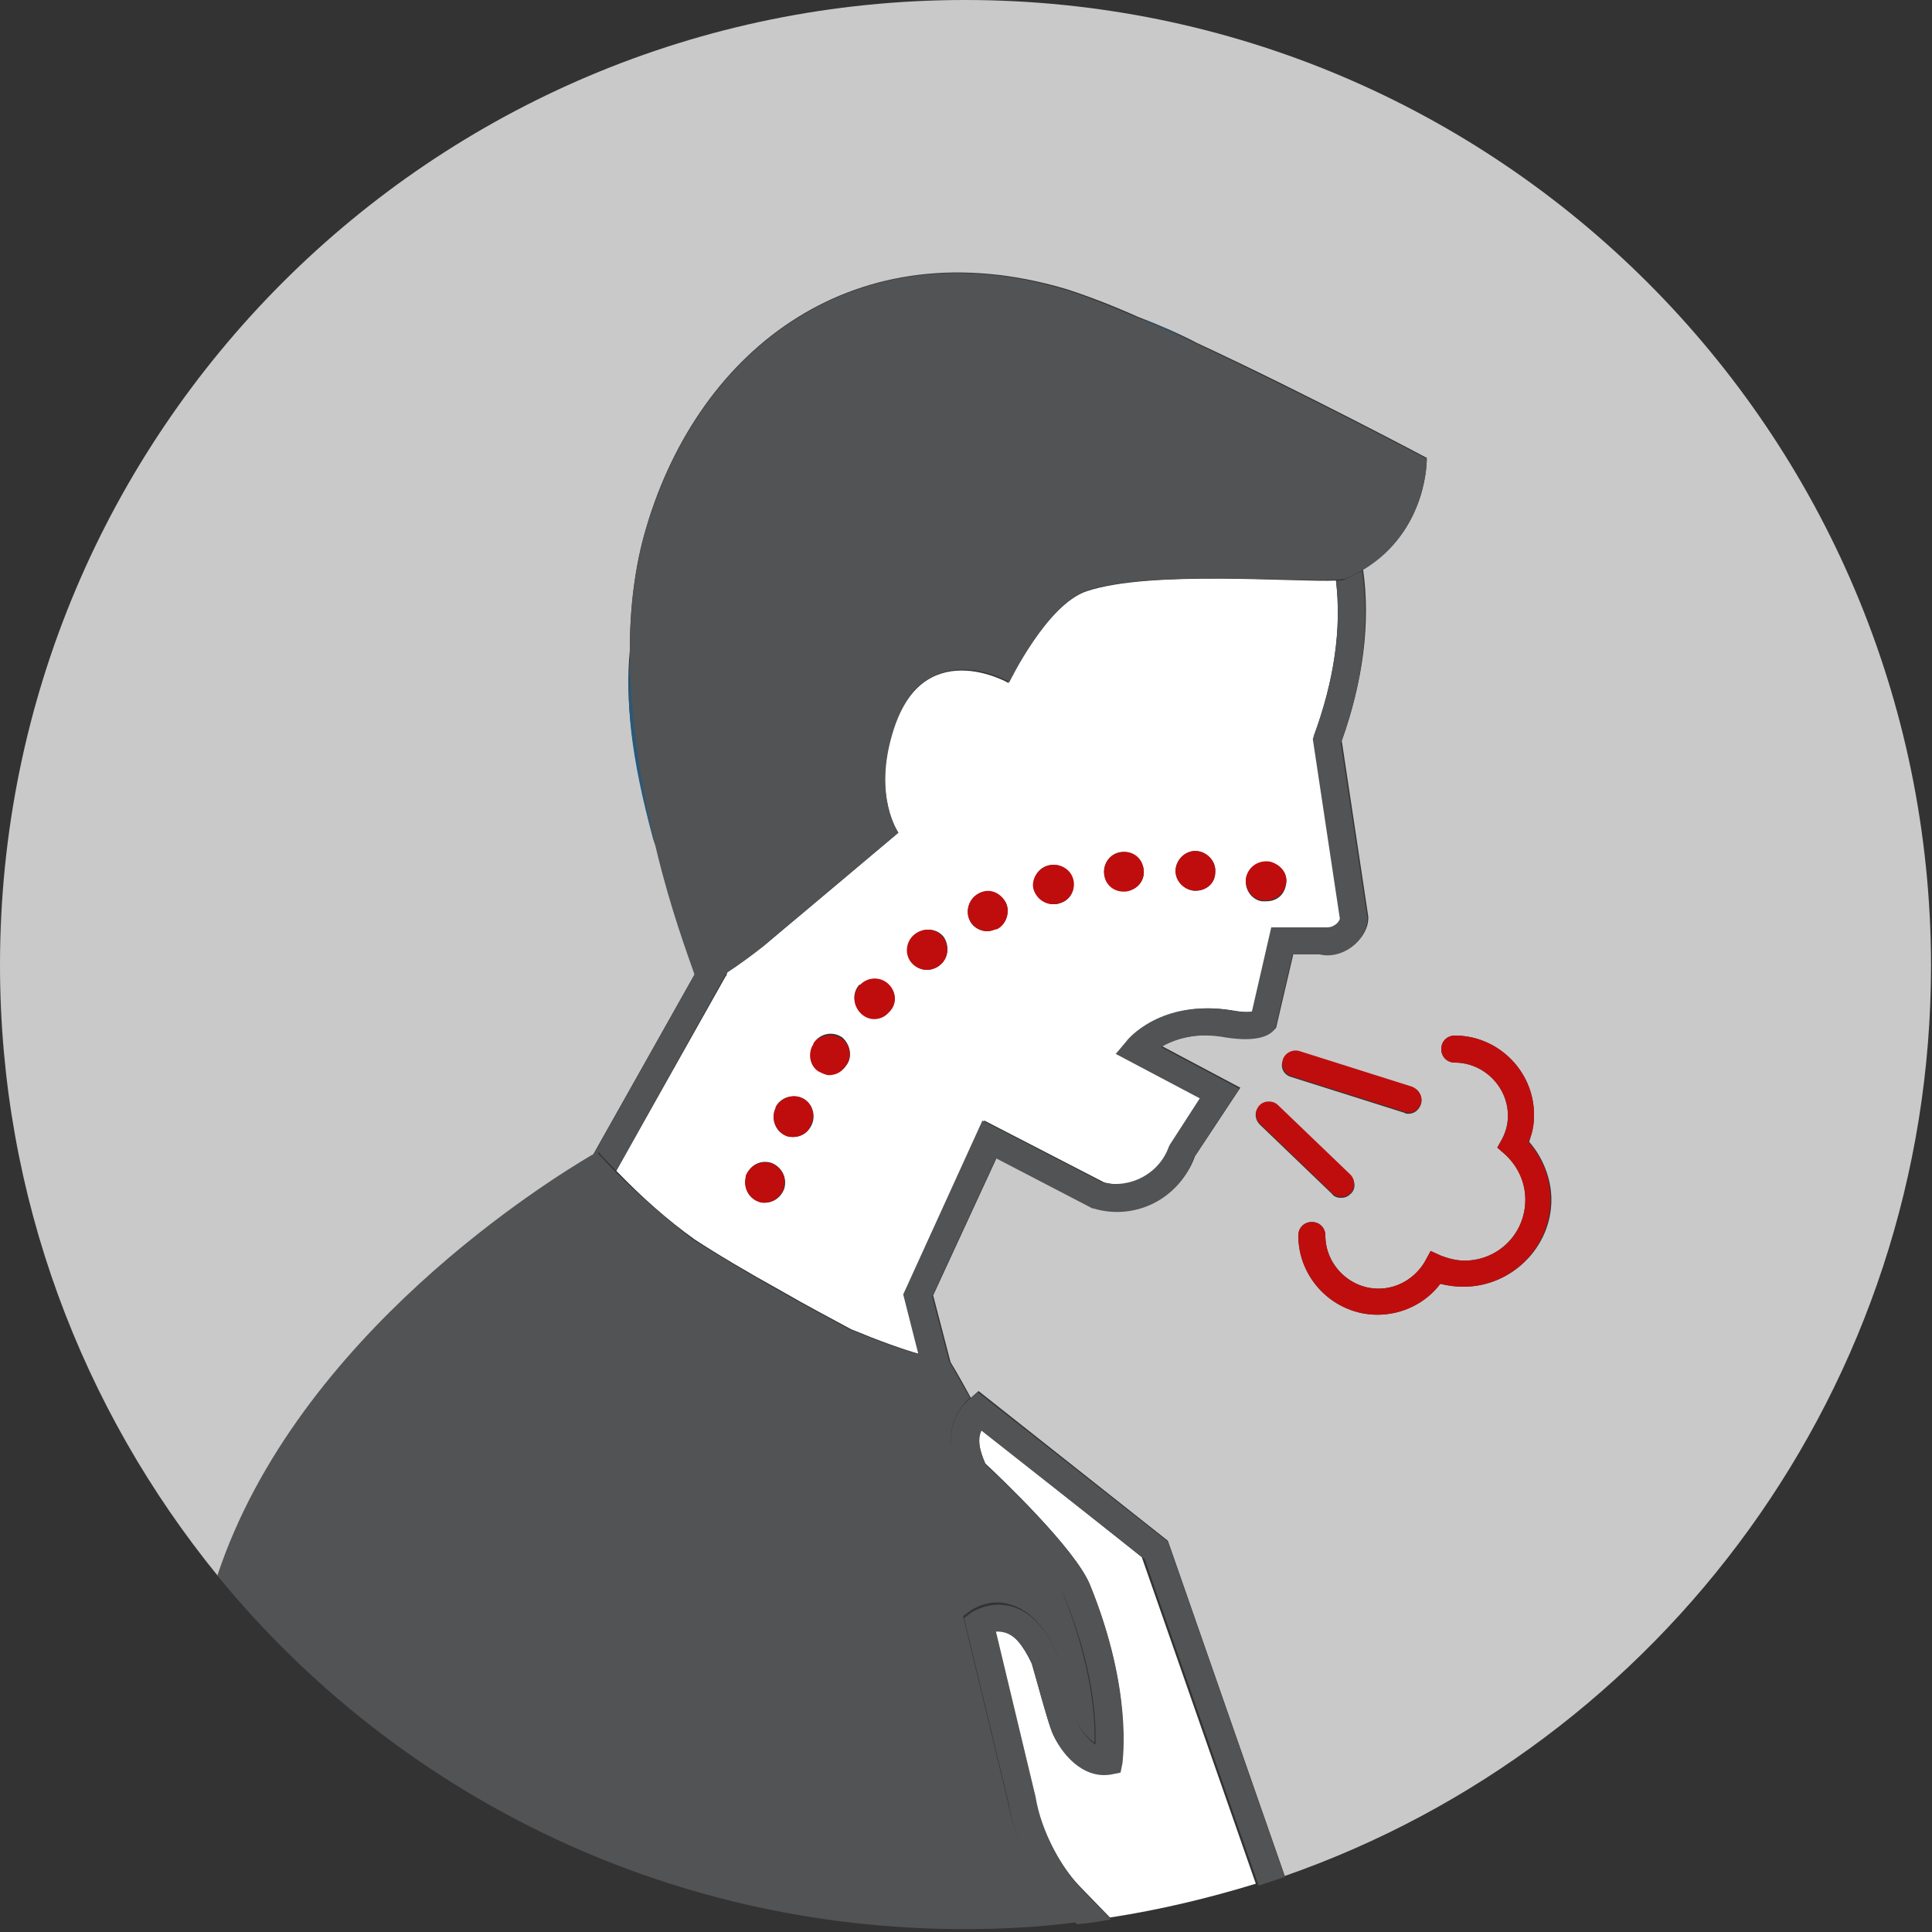 <?xml version="1.0" encoding="utf-8"?>
<!-- Generator: Adobe Illustrator 18.0.0, SVG Export Plug-In . SVG Version: 6.00 Build 0)  -->
<!DOCTYPE svg PUBLIC "-//W3C//DTD SVG 1.1//EN" "http://www.w3.org/Graphics/SVG/1.1/DTD/svg11.dtd">
<svg version="1.1" id="Capa_7" xmlns="http://www.w3.org/2000/svg" xmlns:xlink="http://www.w3.org/1999/xlink" x="0px" y="0px"
	 viewBox="0 0 200 200" enable-background="new 0 0 200 200" xml:space="preserve">
<rect x="0" y="0" width="200" height="200" fill="#333333" stroke="none"/>
<g>
	<path fill="#C9C9C9" d="M99.9,0C44.7,0,0,44.7,0,99.9c0,24,8.5,46,22.6,63.3c8.4-25,34.5-41.1,38.7-43.5L72,100.7
		c-0.9-2.3-2.5-6.9-3.9-12.7c-0.2-0.5-0.4-0.9-0.5-1.3c-2.2-8.5-2.9-14.1-2.4-19.4c0-4.3,0.5-8.7,1.7-12.7
		c5.5-18.6,21.7-31.1,43.4-24.7c1.9,0.6,4.6,1.6,7.5,2.9c2.1,0.8,4.2,1.7,6.1,2.7c11.2,5.2,23.8,11.9,23.8,11.9s0.2,7.5-6.6,11.5
		c0.8,5.6,0,11.6-2.2,17.8l2.7,17.9c0.2,1-0.3,2.2-1.3,3.1c-1,0.9-2.3,1.3-3.6,1h-2.8l-1.8,7.7l-0.3,0.3c-0.4,0.4-1.6,1.1-4.8,0.6
		c-3.2-0.5-5.4,0.3-6.7,1l8.1,4.3l-4.7,7.1c-1.5,4.2-6.1,6.5-10.4,5.3l-0.1,0l-10-5.2l-6.6,14.3l1.8,6.9c0,0,0,0,0,0
		s0.8,1.3,2.1,3.7l0.8-0.7l19.6,15.5l12.1,34.7c39-13.6,66.9-50.7,66.9-94.3C199.8,44.7,155.1,0,99.9,0z M132.8,109.8
		c0.2-0.7,1-1.1,1.7-0.9l11.7,3.7c0.7,0.2,1.1,1,0.9,1.7c-0.2,0.6-0.7,1-1.3,1c-0.1,0-0.3,0-0.4-0.1l-11.7-3.7
		C132.9,111.3,132.5,110.5,132.8,109.8z M130.4,116.4c-0.5-0.5-0.6-1.4,0-1.9c0.5-0.5,1.4-0.6,1.9,0l7.5,7.2c0.5,0.5,0.6,1.4,0,1.9
		c-0.3,0.3-0.6,0.4-1,0.4c-0.3,0-0.7-0.1-0.9-0.4L130.4,116.4z M151.5,133.2c-0.8,0-1.6-0.1-2.4-0.3c-1.5,2-4,3.2-6.5,3.2
		c-4.5,0-8.2-3.7-8.2-8.2c0-0.8,0.6-1.4,1.4-1.4c0.8,0,1.4,0.6,1.4,1.4c0,3,2.5,5.5,5.5,5.5c2,0,3.8-1.1,4.8-2.8l0.6-1.1l1.1,0.5
		c0.8,0.3,1.6,0.5,2.4,0.5c3.5,0,6.3-2.8,6.3-6.3c0-1.8-0.7-3.4-2.1-4.7l-0.8-0.7l0.5-0.9c0.4-0.8,0.6-1.6,0.6-2.4
		c0-3-2.5-5.5-5.5-5.5c-0.8,0-1.4-0.6-1.4-1.4s0.6-1.4,1.4-1.4c4.5,0,8.2,3.7,8.2,8.2c0,1-0.2,1.9-0.5,2.8c1.4,1.6,2.3,3.8,2.3,6
		C160.6,129.1,156.5,133.2,151.5,133.2z"/>
	<path fill="#FFFFFF" d="M136,76.2c2.1-5.7,2.9-11.1,2.3-16.1c-4.1,0.2-19.2-1.1-25.8,1.1c-4.2,1.4-8.1,9.5-8.1,9.5s-9-5.2-12.1,5.3
		C90.4,82.5,93,86.2,93,86.2s-10.3,8.7-13.7,11.5c-1.1,0.9-2.7,2-4,2.9c0,0.1-0.1,0.3-0.1,0.4l-0.1,0.1l-11.3,20.1
		c2.6,2.7,5.3,5.1,8.1,7.1c2.3,1.5,5.3,3.3,9.1,5.4c2.4,1.4,4.9,2.7,7.1,3.9c2.9,1.2,5.4,2.1,7.2,2.6l-1.6-6.3l8.2-17.9l12.4,6.4
		c2.9,0.8,5.9-0.8,6.9-3.7l0.1-0.2l3.1-4.8l-8.7-4.6l1.1-1.3c0.1-0.2,3.7-4.4,10.8-3.2c1.1,0.2,1.8,0.2,2.2,0.1l2-8.7h5.4l0.2,0.1
		c0.3,0.1,0.6,0,0.9-0.2c0.4-0.2,0.6-0.6,0.6-0.7l-2.8-18.6L136,76.2z M81.2,123L81.2,123c-0.3,0.9-1.1,1.5-2,1.5
		c-0.2,0-0.4,0-0.6-0.1c-1.1-0.3-1.7-1.5-1.3-2.6l0-0.1c0.3-1.1,1.5-1.7,2.6-1.3C80.9,120.8,81.5,121.9,81.2,123z M84,116.5
		L84,116.5c-0.4,0.8-1.1,1.2-1.9,1.2c-0.3,0-0.6-0.1-0.9-0.2c-1-0.5-1.4-1.8-0.9-2.8l0-0.1c0.5-1,1.8-1.4,2.8-0.9
		C84.1,114.2,84.5,115.5,84,116.5z M87.6,110.3L87.6,110.3c-0.4,0.6-1.1,0.9-1.7,0.9c-0.4,0-0.8-0.1-1.1-0.4
		c-0.9-0.6-1.2-1.9-0.5-2.8l0-0.1c0.6-0.9,1.9-1.2,2.9-0.5C88,108.1,88.3,109.4,87.6,110.3z M92.1,104.7L92.1,104.7
		c-0.5,0.5-1,0.7-1.6,0.7c-0.5,0-1-0.2-1.4-0.6c-0.8-0.8-0.9-2.1-0.1-2.9l1.5,1.4L89,102c0.8-0.8,2.1-0.9,2.9-0.1
		C92.8,102.6,92.8,103.9,92.1,104.7z M97.3,99.9L97.3,99.9c-0.4,0.3-0.9,0.5-1.3,0.5c-0.6,0-1.2-0.3-1.6-0.8
		c-0.7-0.9-0.5-2.2,0.4-2.9l0,0c0.9-0.7,2.2-0.6,2.9,0.3C98.3,97.9,98.2,99.2,97.3,99.9z M103.2,96.1L103.2,96.1
		c-0.4,0.2-0.7,0.3-1,0.3c-0.7,0-1.5-0.4-1.8-1.1c-0.5-1-0.1-2.2,0.9-2.8l0,0c1-0.5,2.2-0.1,2.8,0.9
		C104.6,94.3,104.2,95.6,103.2,96.1z M109.7,93.5L109.7,93.5c-0.2,0.1-0.4,0.1-0.6,0.1c-0.9,0-1.7-0.6-2-1.5
		c-0.3-1.1,0.3-2.2,1.4-2.5l0,0c1.1-0.3,2.2,0.3,2.5,1.4C111.4,92.1,110.8,93.2,109.7,93.5z M116.5,92.2c-0.1,0-0.1,0-0.2,0
		c-1,0-1.9-0.8-2-1.8c-0.1-1.1,0.7-2.1,1.8-2.2l0.1,0c1.1-0.1,2.1,0.8,2.2,1.9C118.5,91.2,117.7,92.2,116.5,92.2z M123.8,92.2
		c0,0-0.1,0-0.1,0l-0.1,0c-1.1-0.1-2-1.1-1.9-2.2c0.1-1.1,1.1-2,2.2-1.9l0,0c1.1,0.1,2,1.1,1.9,2.2
		C125.8,91.4,124.9,92.2,123.8,92.2z M133.1,91.7c-0.2,1-1,1.6-2,1.6c-0.1,0-0.3,0-0.4,0l-0.1,0c-1.1-0.2-1.8-1.3-1.6-2.4
		c0.2-1.1,1.3-1.8,2.4-1.6l-0.4,2l0.5-2C132.6,89.5,133.4,90.5,133.1,91.7z"/>
	<path fill="#28597A" d="M123.9,35.6c-1.9-1-3.9-2-6.1-2.7C119.7,33.7,121.8,34.6,123.9,35.6z"/>
	<path fill="#525354" d="M72,100.7l-10.6,18.9c0.4-0.2,0.6-0.3,0.6-0.3c0.6,0.7,1.2,1.3,1.8,1.9L75,101.1l0.1-0.1
		c0.1-0.1,0.1-0.3,0.1-0.4c-1.5,1-2.6,1.7-2.6,1.7S72.4,101.8,72,100.7z"/>
	<path fill="#28597A" d="M67.6,86.8c0.1,0.4,0.3,0.8,0.5,1.3c-1.5-6.1-2.8-13.5-2.8-20.8C64.7,72.6,65.3,78.3,67.6,86.8z"/>
	<path fill="#525354" d="M138.8,76.9c2.3-6.2,3-12.3,2.2-17.8c-0.6,0.3-1.2,0.6-1.8,0.9c-0.2,0.1-0.5,0.1-0.9,0.1
		c0.6,5-0.2,10.4-2.3,16.1l-0.1,0.3l2.8,18.6c0,0.1-0.2,0.5-0.6,0.7c-0.3,0.2-0.6,0.2-0.9,0.2L137,96h-5.4l-2,8.7
		c-0.4,0.1-1.1,0.1-2.2-0.1c-7.2-1.2-10.7,3-10.8,3.2l-1.1,1.3l8.7,4.6l-3.1,4.8l-0.1,0.2c-1,2.8-4,4.4-6.9,3.7l-12.4-6.4L93.5,134
		l1.6,6.3c1.8,0.5,3,0.8,3.2,0.8l-1.8-6.9l6.6-14.3l10,5.2l0.1,0c4.3,1.3,8.9-1,10.4-5.3l4.7-7.1l-8.1-4.3c1.3-0.8,3.5-1.6,6.7-1
		c3.2,0.5,4.4-0.2,4.8-0.6l0.3-0.3l1.8-7.7h2.8c1.2,0.3,2.6-0.1,3.6-1c1-0.9,1.5-2.1,1.3-3.1L138.8,76.9z"/>
	<path fill="#525354" d="M123.9,35.6c-2.1-1-4.2-1.9-6.1-2.7c-3-1.3-5.6-2.3-7.5-2.9c-21.7-6.5-37.9,6.1-43.4,24.7
		c-1.2,4-1.7,8.3-1.7,12.7c0,7.3,1.3,14.7,2.8,20.8c1.4,5.8,3.1,10.4,3.9,12.7c0.4,1,0.6,1.6,0.6,1.6s1.2-0.8,2.6-1.7
		c1.4-0.9,3-2.1,4-2.9C82.7,94.8,93,86.2,93,86.2s-2.6-3.7-0.6-10.3c3.1-10.5,12.1-5.3,12.1-5.3s3.9-8.1,8.1-9.5
		c6.6-2.1,21.7-0.8,25.8-1.1c0.4,0,0.8-0.1,0.9-0.1c0.7-0.3,1.2-0.6,1.8-0.9c6.7-4,6.6-11.5,6.6-11.5S135,40.8,123.9,35.6z"/>
	<path fill="#525354" d="M99.9,153.5l-0.1-0.1l-0.1-0.2c-0.1-0.1-0.8-1.3-1.1-2.8c-0.5-2.3,0.2-4.2,1.7-5.6l0.1-0.1
		c-1.3-2.3-2.1-3.7-2.1-3.7s0,0,0,0c-0.2,0-1.3-0.3-3.2-0.8c-1.8-0.5-4.3-1.4-7.2-2.6c-2.2-1.2-4.7-2.5-7.1-3.9
		c-3.8-2.1-6.7-3.9-9.1-5.4c-2.7-2.1-5.4-4.4-8.1-7.1c-0.6-0.6-1.2-1.3-1.8-1.9c0,0-0.2,0.1-0.6,0.3c-4.2,2.5-30.4,18.5-38.7,43.5
		c18.3,22.4,46.1,36.6,77.3,36.6c3.9,0,7.8-0.2,11.6-0.7l-1.7-1.7c-2.2-2.3-4.6-6.5-5.4-10.9l-4.6-19.1l0.8-0.6
		c0.2-0.1,1.9-1.3,4.1-0.6c2,0.6,3.6,2.3,4.8,5.1l0.1,0.2c0.6,2.3,1.6,6,2,6.8c0.3,0.7,1,1.7,1.8,2.2c0.1-2.5-0.3-8-3.2-15.3
		C109.1,162.4,102.4,155.8,99.9,153.5z"/>
	<path fill="#FFFFFF" d="M101.5,147.9c-0.5,1.4,0.3,3.1,0.5,3.6c1.5,1.4,9.3,8.8,10.8,12.5c4.4,10.8,3.4,18,3.3,18.3l-0.2,1l-1,0.2
		c-2.9,0.5-5.2-2.3-6-4.2c-0.5-1.3-1.8-6.1-2.1-7.1c-0.9-1.9-1.9-3.1-2.9-3.4c-0.3-0.1-0.6-0.1-0.9-0.1l4.1,17.1
		c0.6,3.8,2.8,7.5,4.6,9.4l3.2,3.3c5.2-0.8,10.2-2,15.1-3.5l-11.8-33.8L101.5,147.9z"/>
	<path fill="#525354" d="M101.2,144.1l-0.8,0.7l-0.1,0.1c-1.5,1.3-2.2,3.3-1.7,5.6c0.3,1.5,1,2.7,1.1,2.8l0.1,0.2l0.1,0.1
		c2.5,2.3,9.1,8.8,10.3,11.7c3,7.3,3.3,12.8,3.2,15.3c-0.8-0.5-1.5-1.5-1.8-2.2c-0.4-0.9-1.4-4.6-2-6.8l-0.1-0.2
		c-1.2-2.9-2.9-4.6-4.8-5.1c-2.2-0.6-3.9,0.5-4.1,0.6l-0.8,0.6l4.6,19.1c0.7,4.4,3.2,8.6,5.4,10.9l1.7,1.7c1.2-0.1,2.4-0.3,3.5-0.5
		l-3.2-3.3c-1.8-1.9-4-5.7-4.6-9.4l-4.1-17.1c0.3,0,0.5,0,0.9,0.1c1.1,0.3,2.1,1.5,2.9,3.4c0.3,1,1.5,5.8,2.1,7.1
		c0.8,1.9,3,4.7,6,4.2l1-0.2l0.2-1c0-0.3,1.1-7.4-3.3-18.3c-1.5-3.8-9.3-11.1-10.8-12.5c-0.3-0.5-1.1-2.3-0.5-3.6l16.9,13.3
		l11.8,33.8c0.9-0.3,1.8-0.6,2.7-0.9l-12.1-34.7L101.2,144.1z"/>
	<path fill="#BF0D0D" d="M89,102l1.5,1.4L89,102c-0.8,0.8-0.7,2.1,0.1,2.9c0.4,0.4,0.9,0.6,1.4,0.6c0.5,0,1.1-0.2,1.5-0.7l0.1-0.1
		c0.8-0.8,0.7-2.1-0.2-2.9C91.1,101.1,89.8,101.1,89,102z"/>
	<path fill="#BF0D0D" d="M116.2,88.2L116.2,88.2c-1.2,0.1-2,1.1-1.9,2.3c0.1,1.1,1,1.8,2,1.8c0.1,0,0.1,0,0.2,0
		c1.1-0.1,2-1.1,1.9-2.2C118.3,88.9,117.4,88.1,116.2,88.2z"/>
	<path fill="#BF0D0D" d="M123.9,88.1L123.9,88.1c-1.1-0.1-2.1,0.8-2.2,1.9c-0.1,1.1,0.8,2.1,1.9,2.2l0.1,0c0,0,0.1,0,0.1,0
		c1.1,0,2-0.8,2-1.9C125.9,89.2,125,88.2,123.9,88.1z"/>
	<path fill="#BF0D0D" d="M108.5,89.6L108.5,89.6c-1.1,0.3-1.8,1.5-1.5,2.5c0.3,0.9,1.1,1.5,2,1.5c0.2,0,0.4,0,0.6-0.1l0.1,0
		c1.1-0.3,1.7-1.5,1.4-2.5C110.8,89.9,109.6,89.3,108.5,89.6z"/>
	<path fill="#BF0D0D" d="M101.3,92.5L101.3,92.5c-1,0.5-1.4,1.8-0.9,2.8c0.4,0.7,1.1,1.1,1.8,1.1c0.3,0,0.6-0.1,0.9-0.2l0.1,0
		c1-0.5,1.4-1.8,0.9-2.8C103.5,92.3,102.3,91.9,101.3,92.5z"/>
	<path fill="#BF0D0D" d="M131.5,89.2l-0.5,2L131.5,89.2c-1.1-0.2-2.2,0.4-2.5,1.6c-0.2,1.1,0.5,2.2,1.6,2.4l0.1,0c0.1,0,0.3,0,0.4,0
		c1,0,1.8-0.7,2-1.6C133.4,90.5,132.6,89.5,131.5,89.2z"/>
	<path fill="#BF0D0D" d="M94.7,96.7L94.7,96.7c-0.9,0.7-1.1,2-0.4,2.9c0.4,0.5,1,0.8,1.6,0.8c0.4,0,0.9-0.1,1.3-0.4l0.1-0.1
		c0.9-0.7,1-2,0.3-2.9C96.9,96.1,95.6,96,94.7,96.7z"/>
	<path fill="#BF0D0D" d="M83.1,113.7c-1-0.5-2.2-0.1-2.8,0.9l0,0.1c-0.5,1-0.1,2.2,0.9,2.8c0.3,0.2,0.6,0.2,0.9,0.2
		c0.7,0,1.5-0.4,1.8-1.1l0-0.1C84.5,115.5,84.1,114.2,83.1,113.7z"/>
	<path fill="#BF0D0D" d="M79.8,120.4c-1.1-0.3-2.2,0.3-2.6,1.3l0,0.1c-0.3,1.1,0.3,2.2,1.3,2.6c0.2,0.1,0.4,0.1,0.6,0.1
		c0.9,0,1.7-0.6,2-1.4l0-0.1C81.5,121.9,80.9,120.8,79.8,120.4z"/>
	<path fill="#BF0D0D" d="M87.1,107.5c-0.9-0.6-2.2-0.4-2.9,0.5l0,0.1c-0.6,0.9-0.4,2.2,0.5,2.8c0.4,0.2,0.8,0.4,1.1,0.4
		c0.7,0,1.3-0.3,1.7-0.9l0,0C88.3,109.4,88,108.1,87.1,107.5z"/>
	<path fill="#BF0D0D" d="M158.8,115.4c0-4.5-3.7-8.2-8.2-8.2c-0.8,0-1.4,0.6-1.4,1.4s0.6,1.4,1.4,1.4c3,0,5.5,2.5,5.5,5.5
		c0,0.9-0.2,1.7-0.6,2.4l-0.5,0.9l0.8,0.7c1.3,1.2,2.1,2.9,2.1,4.7c0,3.5-2.8,6.3-6.3,6.3c-0.8,0-1.6-0.2-2.4-0.5l-1.1-0.5l-0.6,1.1
		c-1,1.7-2.8,2.8-4.8,2.8c-3,0-5.5-2.5-5.5-5.5c0-0.8-0.6-1.4-1.4-1.4c-0.8,0-1.4,0.6-1.4,1.4c0,4.5,3.7,8.2,8.2,8.2
		c2.6,0,5-1.2,6.5-3.2c0.8,0.2,1.6,0.3,2.4,0.3c5,0,9-4.1,9-9c0-2.2-0.8-4.3-2.3-6C158.7,117.3,158.8,116.4,158.8,115.4z"/>
	<path fill="#BF0D0D" d="M146.2,112.5l-11.7-3.7c-0.7-0.2-1.5,0.2-1.7,0.9c-0.2,0.7,0.2,1.5,0.9,1.7l11.7,3.7c0.1,0,0.3,0.1,0.4,0.1
		c0.6,0,1.1-0.4,1.3-1C147.3,113.5,146.9,112.8,146.2,112.5z"/>
	<path fill="#BF0D0D" d="M132.3,114.4c-0.5-0.5-1.4-0.5-1.9,0c-0.5,0.5-0.5,1.4,0,1.9l7.5,7.2c0.3,0.3,0.6,0.4,0.9,0.4
		c0.4,0,0.7-0.1,1-0.4c0.5-0.5,0.5-1.4,0-1.9L132.3,114.4z"/>
</g>
</svg>
